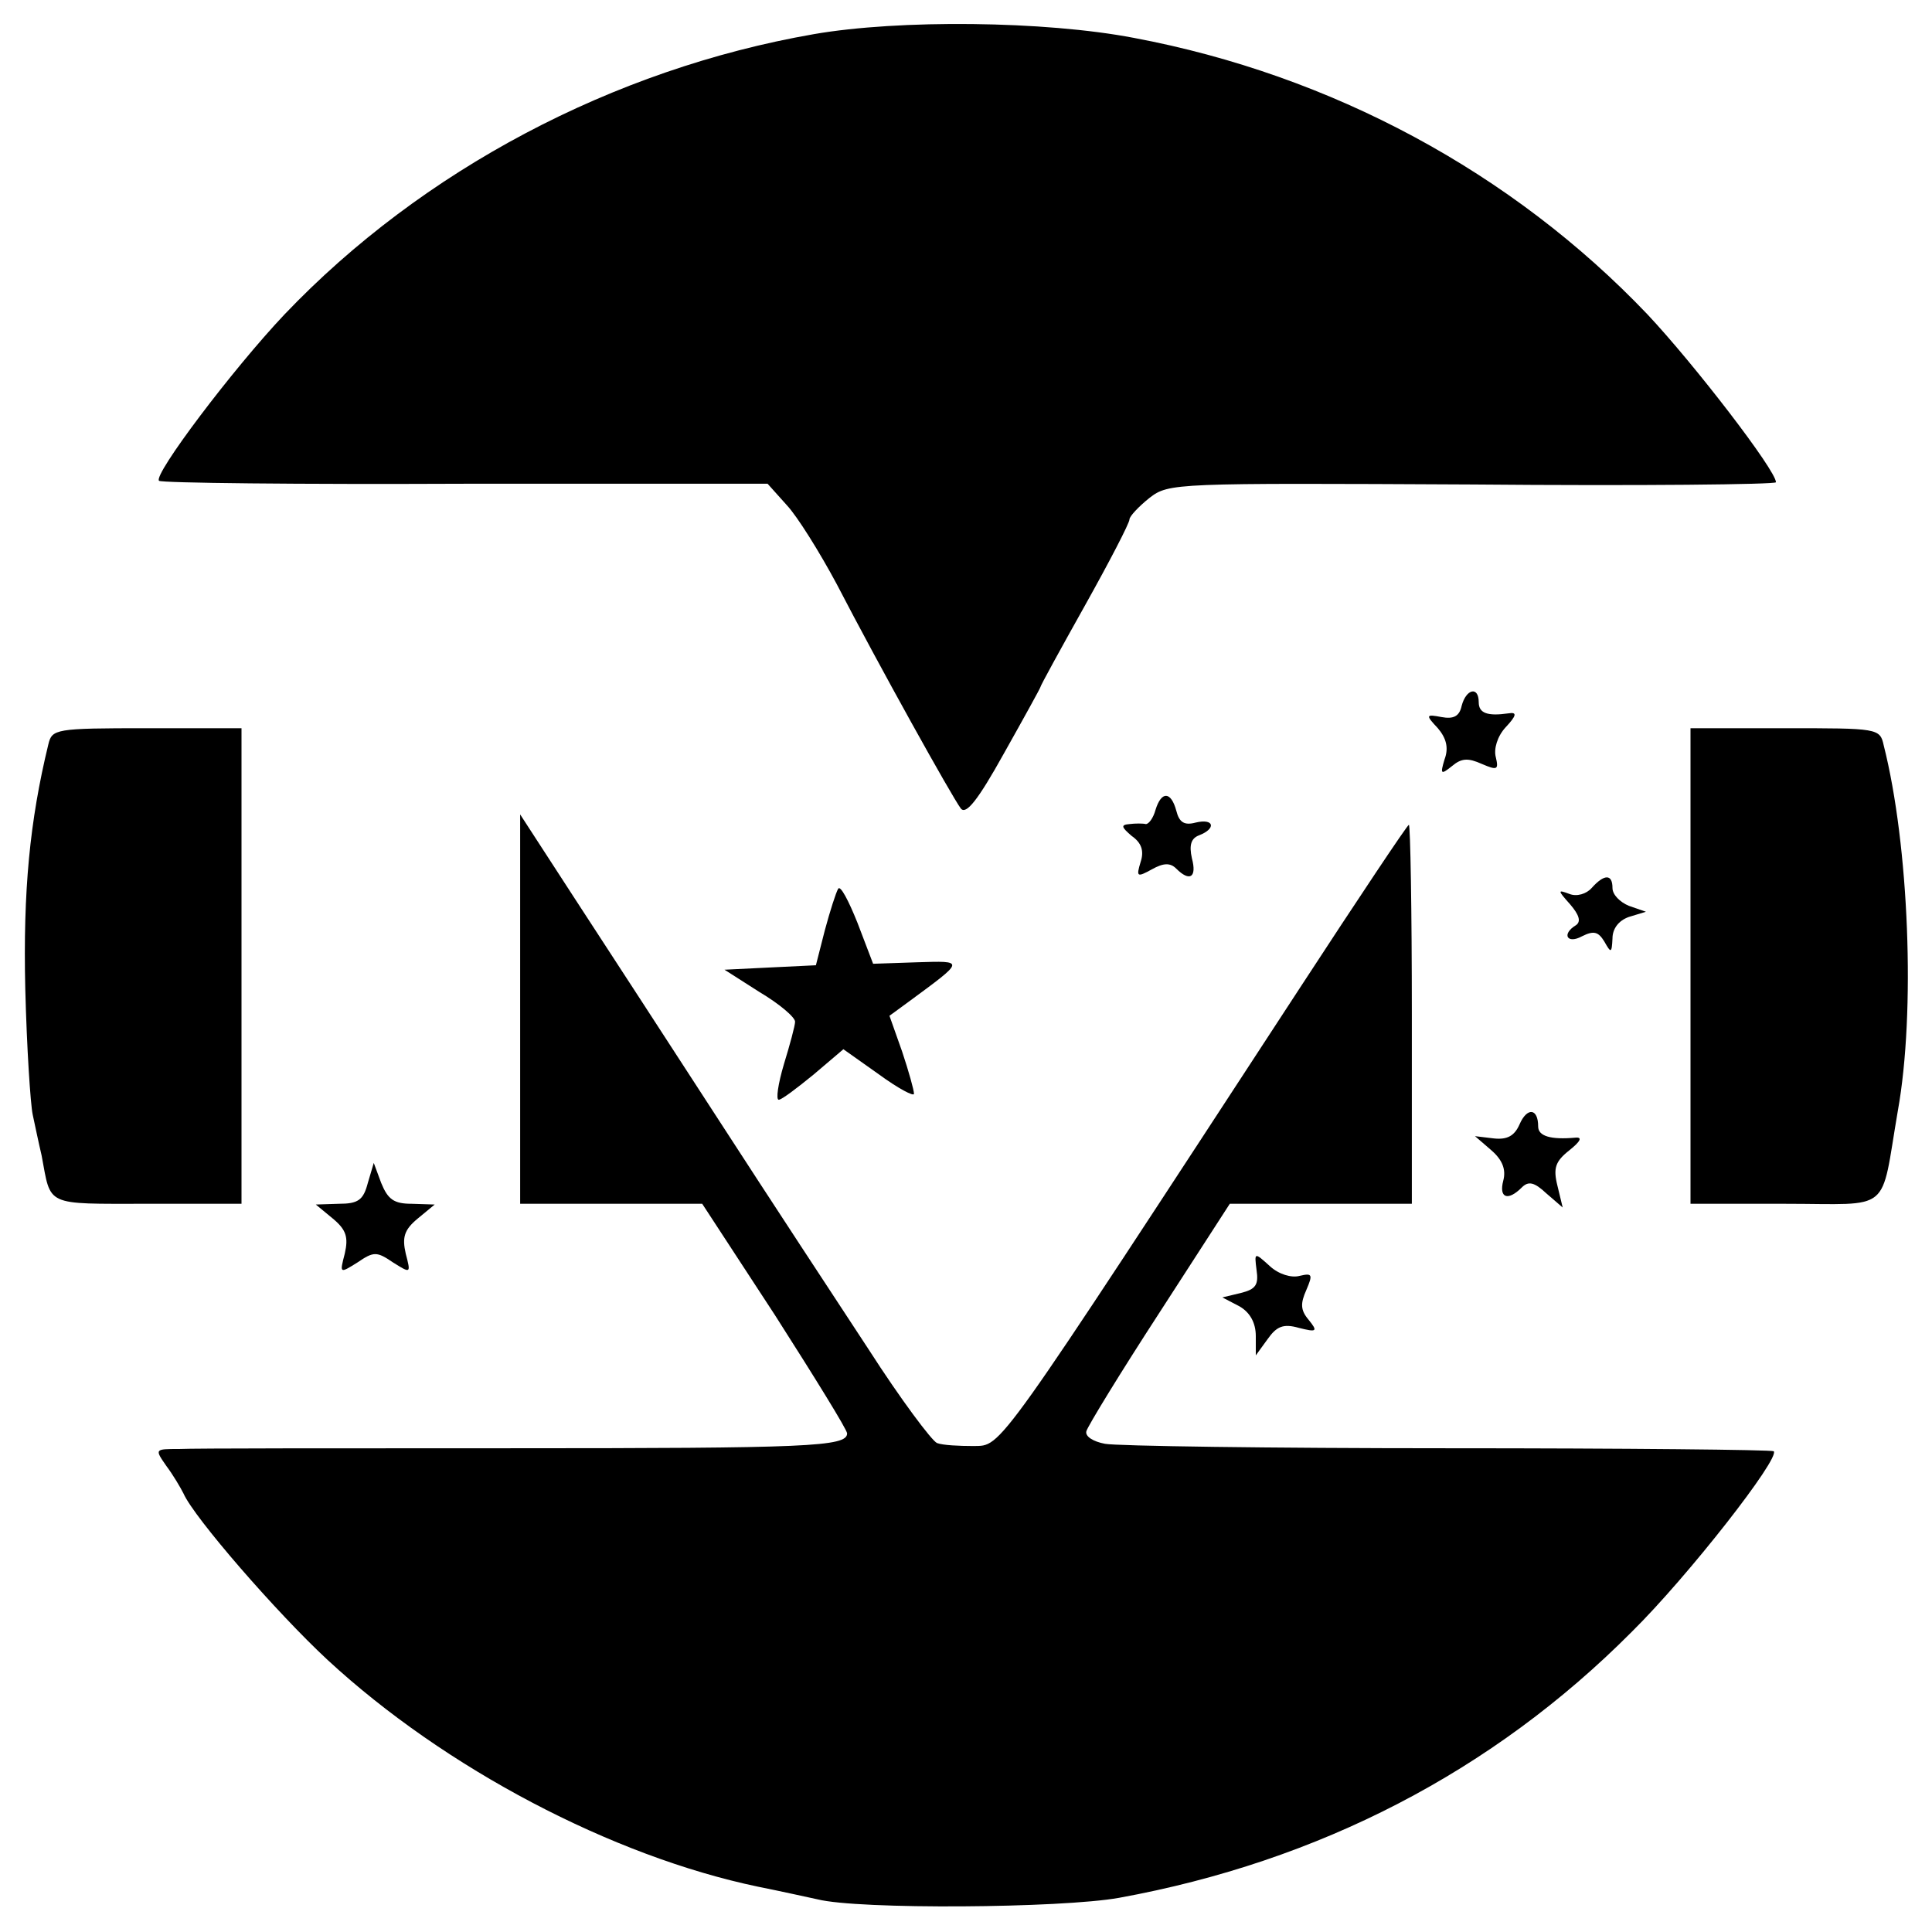 <?xml version="1.0" standalone="no"?>
<!DOCTYPE svg PUBLIC "-//W3C//DTD SVG 20010904//EN"
 "http://www.w3.org/TR/2001/REC-SVG-20010904/DTD/svg10.dtd">
<svg version="1.0" xmlns="http://www.w3.org/2000/svg"
 width="260pt" height="260pt" viewBox="0 0 260 260"
 preserveAspectRatio="xMidYMid meet">
<g transform="translate(0,260) scale(0.1,-0.1)"
fill="#000000" stroke="none">
<path d="M1095 2554 c-270 -47 -527 -183 -712 -377 -70 -74 -177 -216 -169
-224 2 -3 188 -5 412 -4 l407 0 26 -29 c14 -15 44 -63 67 -106 57 -110 155
-286 167 -302 7 -9 23 11 58 74 27 48 49 88 49 89 0 2 27 51 60 110 33 59 60
111 60 116 0 4 12 17 27 29 26 20 33 20 435 18 224 -2 408 0 408 3 0 16 -110
159 -173 226 -182 191 -425 322 -691 372 -120 23 -316 25 -431 5z"/>
<path d="M1967 1650 c-3 -14 -11 -18 -27 -15 -21 4 -22 3 -5 -15 11 -13 15
-26 9 -42 -6 -20 -5 -21 10 -9 13 11 22 11 40 3 21 -9 23 -8 19 9 -3 11 2 28
13 40 15 16 16 21 4 19 -28 -4 -40 0 -40 15 0 22 -17 18 -23 -5z"/>
<path d="M65 1598 c-25 -103 -34 -197 -31 -328 2 -80 7 -156 10 -170 3 -14 8
-38 12 -55 13 -69 3 -65 142 -65 l127 0 0 320 0 320 -127 0 c-124 0 -128 -1
-133 -22z"/>
<path d="M2275 1300 l0 -320 127 0 c146 0 128 -15 152 125 24 133 15 358 -19
492 -5 23 -8 23 -133 23 l-127 0 0 -320z"/>
<path d="M1555 1510 c-3 -11 -9 -19 -13 -19 -4 1 -14 1 -22 0 -12 -1 -11 -4 3
-16 13 -9 17 -20 12 -35 -6 -20 -5 -21 15 -10 16 9 25 9 33 1 18 -18 28 -12
21 14 -4 18 -1 27 10 31 23 9 20 23 -5 17 -15 -4 -22 0 -26 16 -7 26 -20 27
-28 1z"/>
<path d="M700 1242 l0 -262 123 0 122 0 98 -150 c53 -83 97 -154 97 -159 0
-18 -52 -20 -455 -20 -226 0 -425 0 -444 -1 -33 0 -33 0 -17 -23 9 -12 19 -29
23 -37 14 -32 125 -160 194 -224 158 -146 383 -264 579 -305 30 -6 66 -14 80
-17 55 -14 328 -12 406 2 269 49 503 170 690 358 76 75 200 234 191 243 -3 2
-200 4 -438 4 -239 0 -447 3 -462 6 -16 3 -27 10 -25 17 2 7 46 79 98 159 l95
147 123 0 122 0 0 255 c0 140 -2 255 -4 255 -2 0 -68 -99 -147 -220 -414 -634
-400 -615 -439 -616 -19 0 -41 1 -49 4 -7 3 -49 59 -92 126 -44 67 -134 204
-200 306 -66 102 -154 237 -195 300 l-74 114 0 -262z"/>
<path d="M2142 1405 c-7 -8 -20 -12 -30 -8 -16 6 -16 5 1 -14 12 -14 15 -23 8
-28 -20 -12 -12 -26 8 -15 16 8 22 6 30 -7 9 -16 10 -16 11 4 0 13 8 24 22 29
l23 7 -23 8 c-12 5 -22 15 -22 24 0 19 -11 19 -28 0z"/>
<path d="M1128 1404 c-3 -5 -11 -30 -18 -56 l-12 -47 -62 -3 -61 -3 47 -30
c27 -16 48 -34 48 -40 0 -5 -7 -31 -15 -57 -8 -27 -11 -48 -7 -48 4 0 25 16
47 34 l40 34 48 -34 c26 -19 47 -30 47 -26 0 5 -7 30 -16 57 l-17 48 26 19
c76 56 76 55 11 53 l-59 -2 -21 55 c-12 30 -23 51 -26 46z"/>
<path d="M2045 1087 c-7 -16 -17 -21 -35 -19 l-25 3 22 -19 c15 -13 20 -26 16
-41 -6 -23 6 -28 25 -9 9 9 17 7 33 -8 l22 -19 -7 29 c-6 24 -3 33 16 48 15
12 18 18 8 17 -33 -3 -50 2 -50 15 0 25 -15 26 -25 3z"/>
<path d="M495 1008 c-6 -23 -13 -28 -39 -28 l-31 -1 23 -19 c18 -15 21 -25 16
-47 -7 -27 -7 -27 17 -12 22 15 26 15 48 0 24 -15 24 -15 17 12 -5 22 -2 32
16 47 l23 19 -31 1 c-24 0 -32 6 -41 28 l-10 27 -8 -27z"/>
<path d="M1691 891 c3 -20 -1 -26 -21 -31 l-25 -6 23 -12 c14 -8 22 -22 22
-40 l0 -26 16 22 c12 17 21 21 42 15 24 -6 26 -5 13 11 -11 13 -11 22 -3 40 9
21 8 23 -9 19 -11 -3 -28 2 -40 13 -21 19 -21 19 -18 -5z"/>
</g>
</svg>
